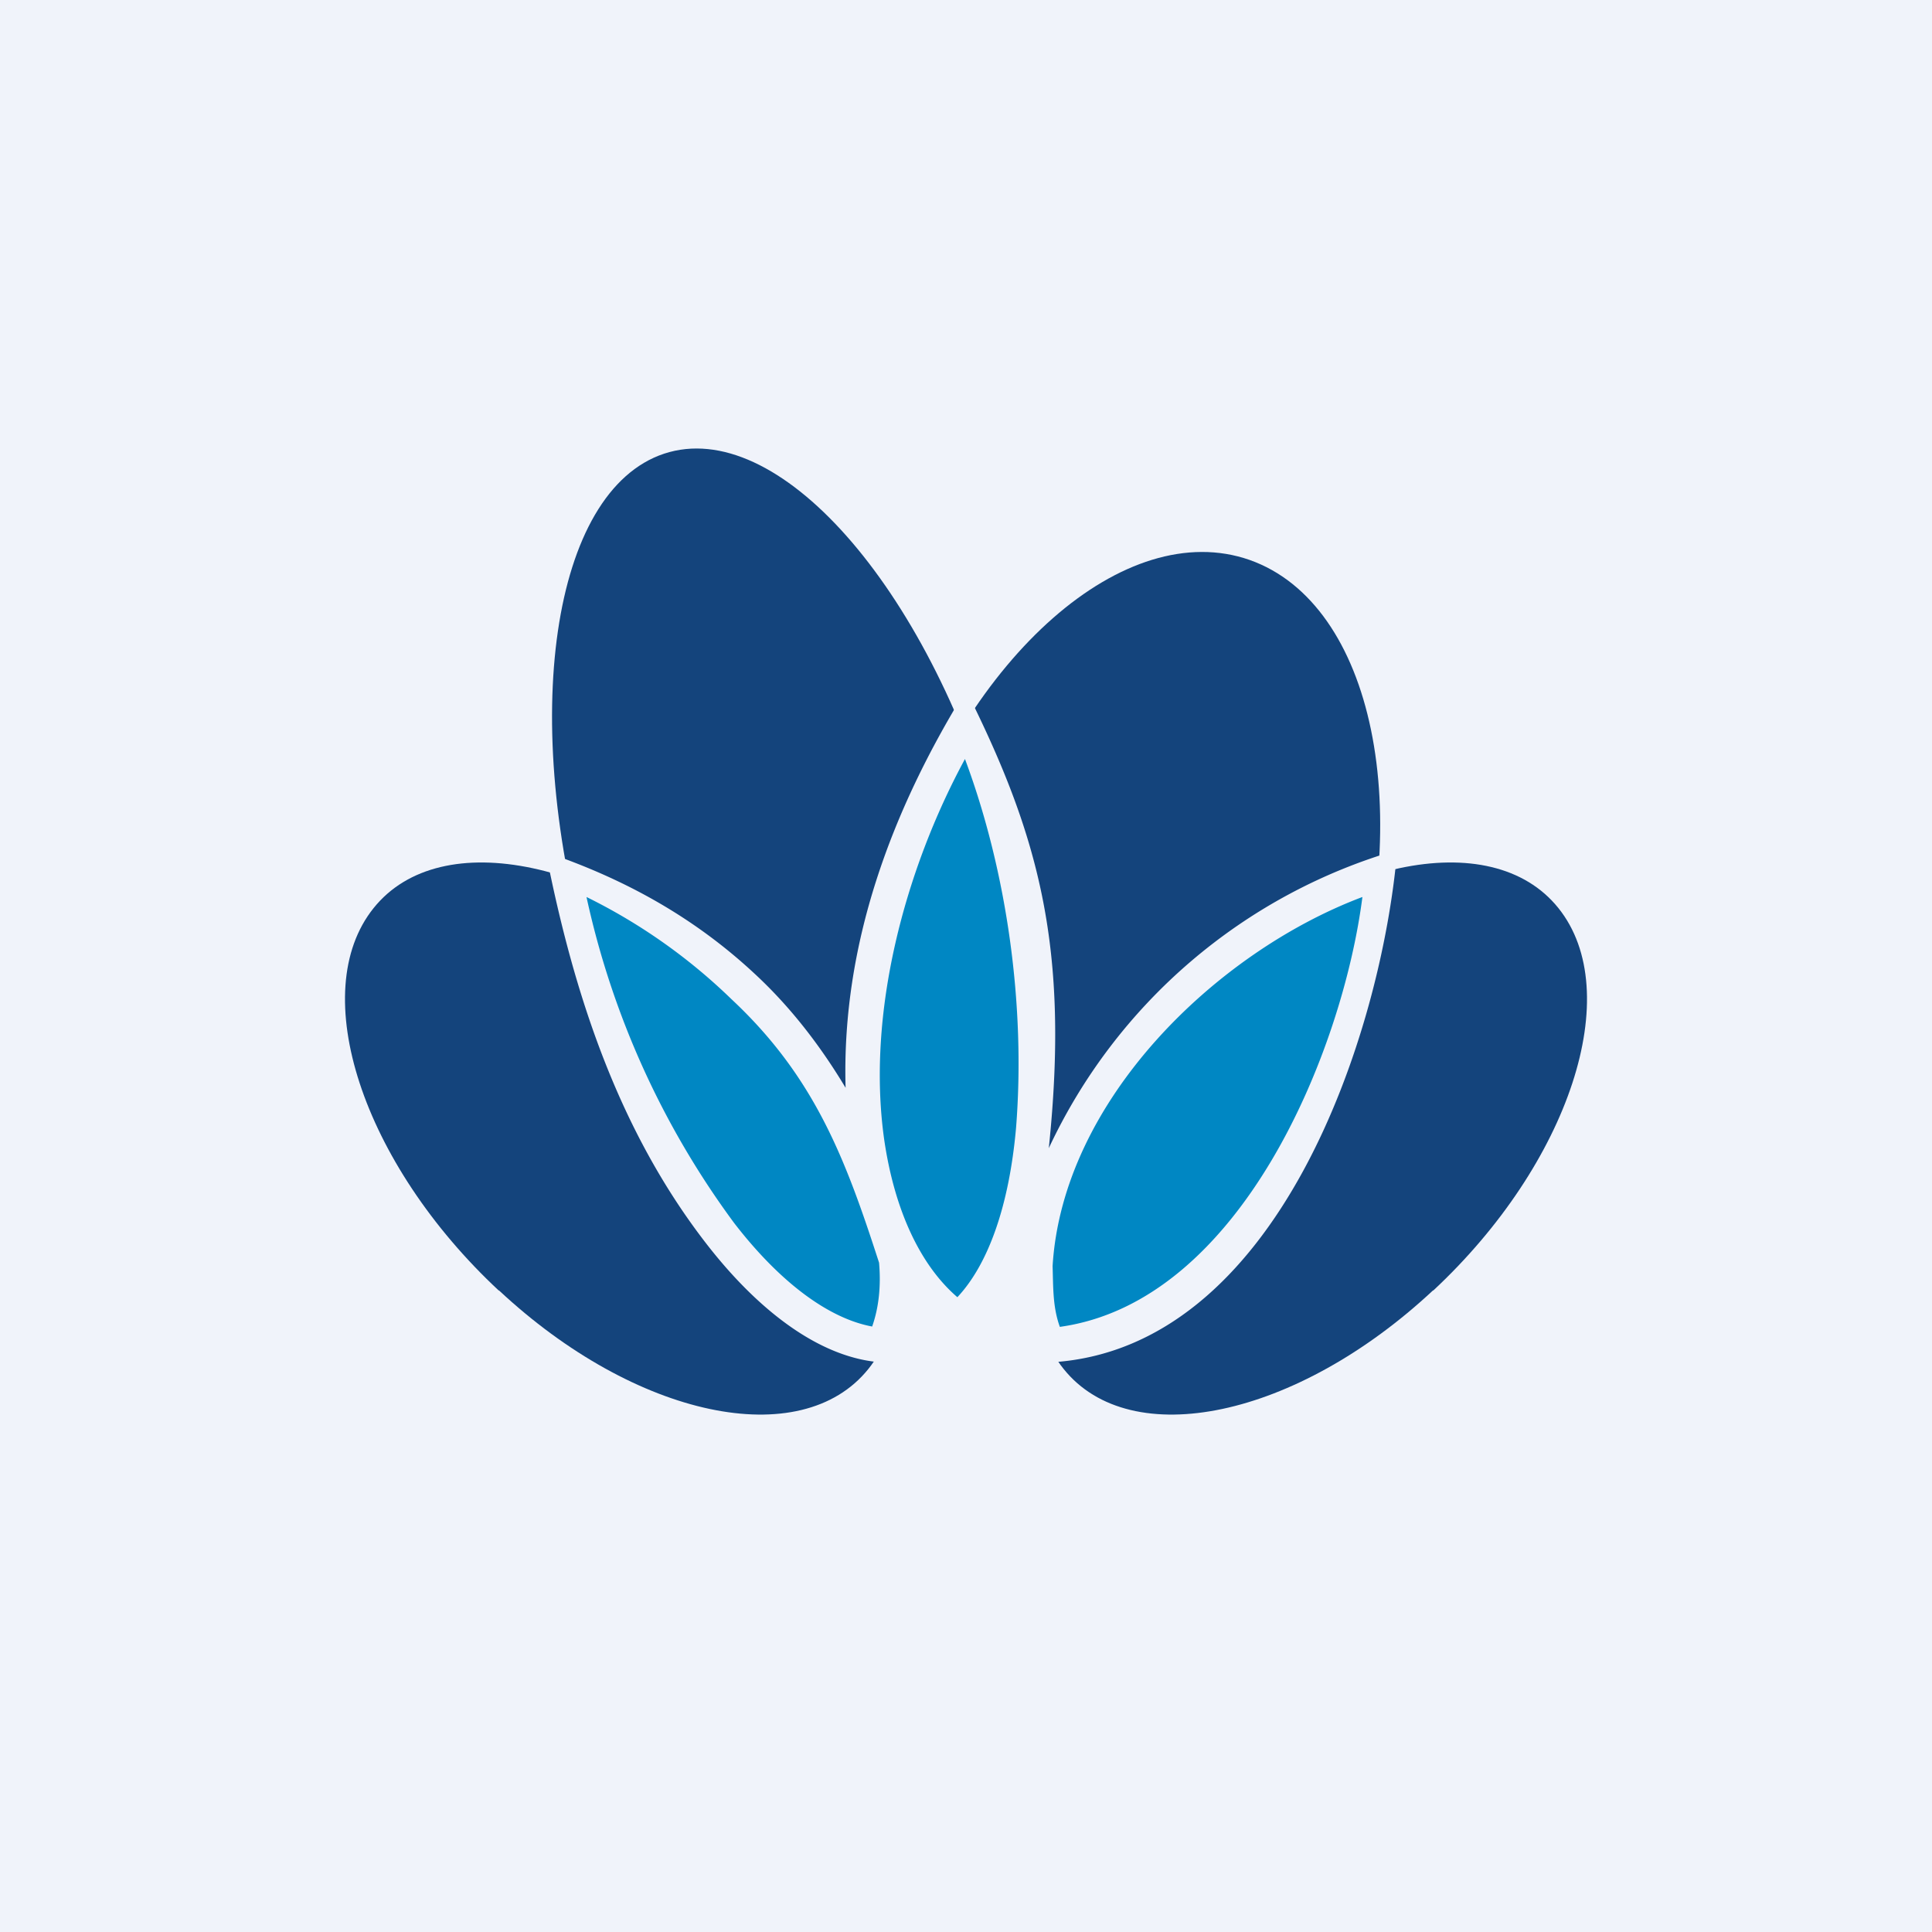 <!-- by Finnhub --><svg width="56" height="56" viewBox="0 0 56 56" xmlns="http://www.w3.org/2000/svg"><path fill="#F0F3FA" d="M0 0h56v56H0z"/><path d="M28.91 24.05c2.07 7.1 1.1 13.72-2.16 14.8-3.27 1.08-7.6-3.8-9.66-10.9-2.07-7.1-1.1-13.72 2.16-14.8 3.27-1.08 7.6 3.8 9.66 10.9Z" fill="#14447C"/><path d="M39.01 29.79c-2.05 6.22-6.63 10.24-10.23 8.98-3.6-1.27-4.85-7.34-2.8-13.56 2.06-6.22 6.64-10.24 10.24-8.98 3.6 1.27 4.85 7.34 2.8 13.56Z" fill="#14447C"/><path d="M41.54 37.4c-3.96 3.7-8.76 4.71-10.71 2.28-1.96-2.44-.33-7.4 3.63-11.09 3.96-3.68 8.76-4.7 10.71-2.27 1.96 2.44.33 7.4-3.63 11.09ZM14.46 37.4c3.96 3.7 8.76 4.71 10.71 2.28 1.96-2.44.33-7.4-3.63-11.09-3.96-3.68-8.76-4.7-10.71-2.27-1.96 2.44-.33 7.4 3.63 11.09Z" fill="#14447C"/><path d="M27.79 38.26c2.4-2.03 2.95-7.94 1.12-14.21-.3-1.03-.65-2.01-1.03-2.94-.74 1.21-1.4 2.6-1.9 4.1-1.84 5.61-1.01 11.1 1.8 13.05Z" fill="#0087C3"/><path d="M30.4 39c3.25-.18 6.85-3.9 8.61-9.21.5-1.52.8-3.03.93-4.47-1.77.52-3.7 1.63-5.48 3.27-3.62 3.37-5.29 7.8-4.06 10.4ZM25.6 39c-3.07-.2-6.68-4.75-8.51-11.05a28.7 28.7 0 0 1-.61-2.5c1.66.56 3.43 1.63 5.06 3.14 3.62 3.37 5.29 7.8 4.06 10.4Z" fill="#0087C3"/><path d="M28 20c2.13 4.25 3 7.5 2.4 13.28a16.09 16.09 0 0 1 10.1-8.64c-.45 5.32-3.45 14.5-10.07 14.85-1.64.1-3.22 0-4.86 0-1.75-.11-3.54-1.44-5.08-3.42-2.58-3.32-3.87-7.3-4.67-11.37 2.27.77 4.29 1.88 6.06 3.53 1.08 1 1.94 2.15 2.63 3.3C24.39 27.37 25.84 23.5 28 20Zm-6.8 8.96A16.47 16.47 0 0 0 17 26a24.74 24.74 0 0 0 4.28 9.45c1.35 1.75 2.76 2.77 4 3 .19-.54.26-1.16.2-1.85-.97-3-1.86-5.38-4.28-7.64Zm9.31 7.74c.02.6 0 1.18.21 1.76 5.25-.73 8.2-8 8.77-12.46-4.25 1.6-8.69 5.9-8.98 10.7ZM27.97 22c-1.75 3.23-2.86 7.38-2.34 11.04.3 2.05 1.05 3.64 2.12 4.56.9-.96 1.5-2.66 1.7-4.9.28-3.52-.25-7.4-1.48-10.7Z" fill="#F0F3FA"/></svg>